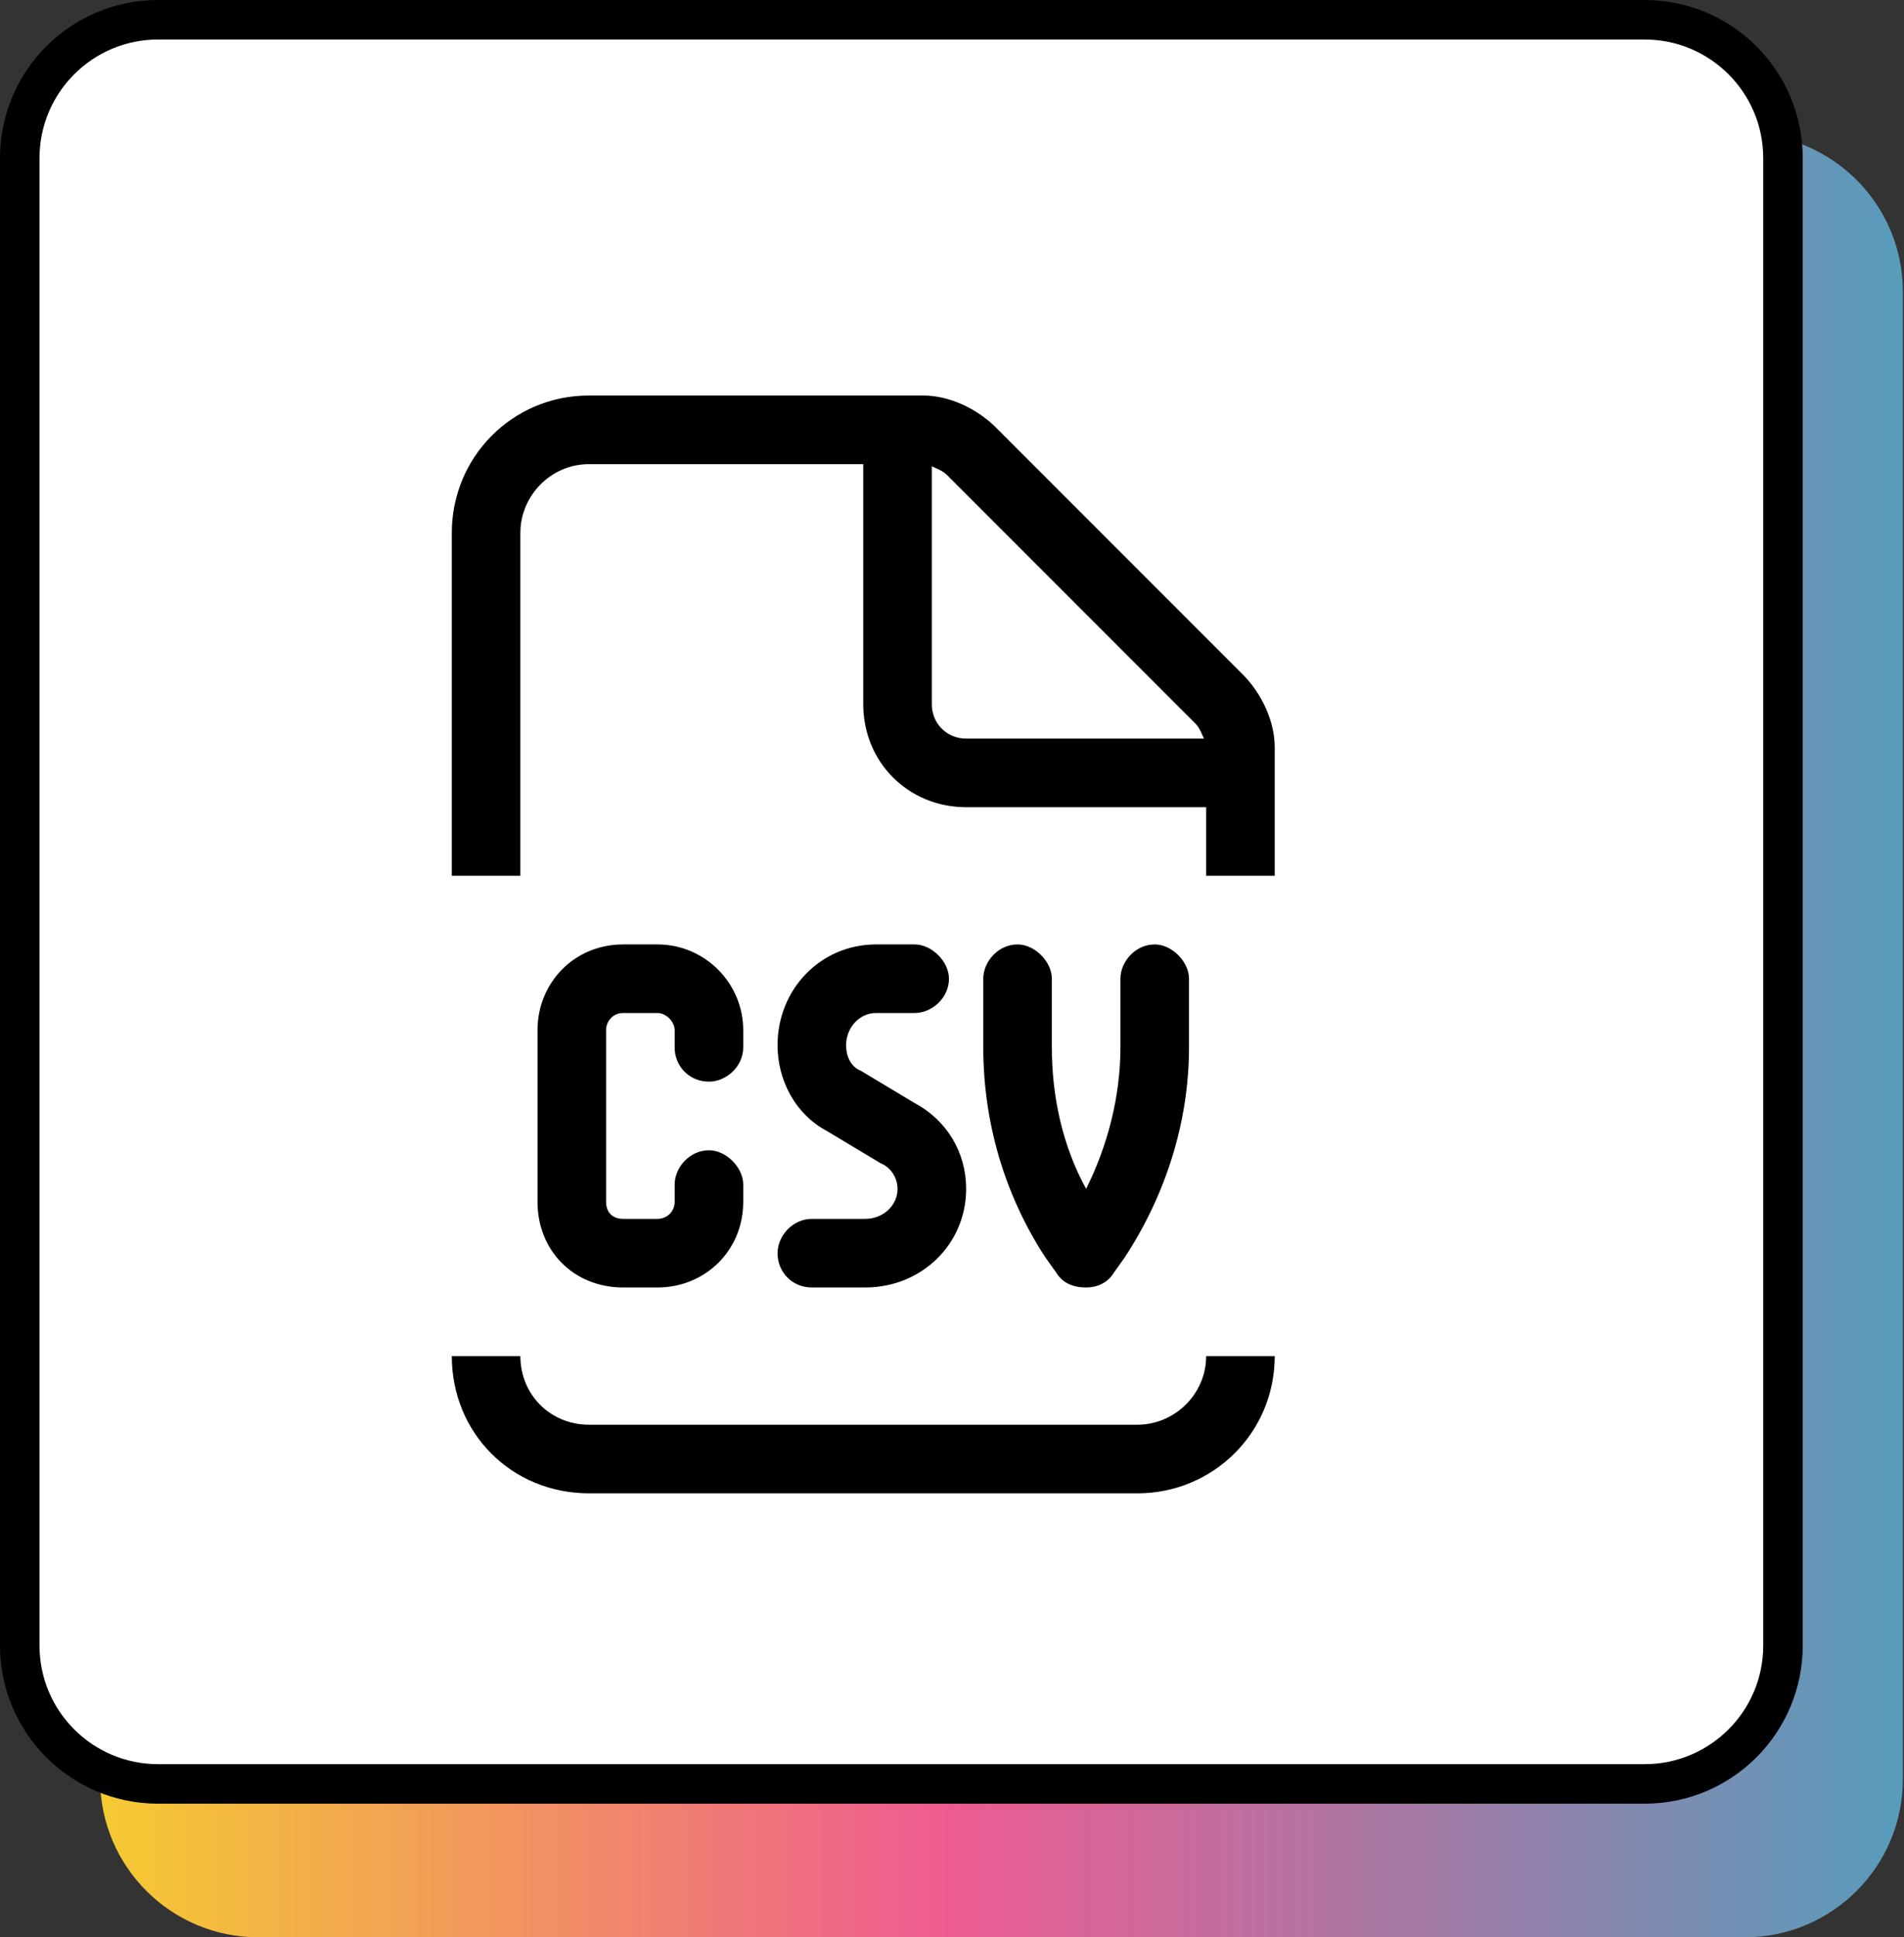 <svg width="59" height="60" viewBox="0 0 59 60" fill="none" xmlns="http://www.w3.org/2000/svg">
<rect x="0" y="0" width="59" height="60" fill="#333333" stroke="none"/>
<path d="M58.965 55.102C58.965 57.807 56.772 60 54.067 60L8.001 60C5.296 60 3.103 57.807 3.103 55.102L3.103 9.036C3.103 6.331 5.296 4.138 8.001 4.138L54.067 4.138C56.772 4.138 58.965 6.331 58.965 9.036L58.965 55.102Z" fill="url(#paint0_linear_1520_89)"/>
<path d="M55.25 50.964C55.25 53.331 53.331 55.25 50.964 55.25L4.898 55.25C2.531 55.25 0.612 53.331 0.612 50.964L0.612 4.898C0.612 2.531 2.531 0.612 4.898 0.612L50.964 0.612C53.331 0.612 55.25 2.531 55.25 4.898L55.25 50.964Z" fill="white" stroke="black" stroke-width="1.224"/>
<path d="M39.5 42C39.5 44.391 37.574 46.25 35.25 46.25H18.25C15.859 46.25 14 44.391 14 42H16.125C16.125 43.195 17.055 44.125 18.25 44.125H35.25C36.379 44.125 37.375 43.195 37.375 42H39.5ZM29.938 25C28.145 25 26.75 23.605 26.75 21.812V14.375H18.25C17.055 14.375 16.125 15.371 16.125 16.5V27.125H14V16.5C14 14.176 15.859 12.25 18.25 12.25H28.609C29.406 12.25 30.27 12.648 30.867 13.246L38.504 20.883C39.102 21.48 39.5 22.344 39.5 23.141V27.125H37.375V25H29.938ZM37.043 22.41L29.34 14.707C29.207 14.574 29.008 14.508 28.875 14.441V21.812C28.875 22.41 29.34 22.875 29.938 22.875H37.309C37.242 22.742 37.176 22.543 37.043 22.41ZM20.375 29.25C21.836 29.25 23.031 30.445 23.031 31.906V32.438C23.031 33.035 22.5 33.5 21.969 33.5C21.371 33.5 20.906 33.035 20.906 32.438V31.906C20.906 31.641 20.641 31.375 20.375 31.375H19.312C18.98 31.375 18.781 31.641 18.781 31.906V37.219C18.781 37.551 18.98 37.75 19.312 37.75H20.375C20.641 37.75 20.906 37.551 20.906 37.219V36.688C20.906 36.156 21.371 35.625 21.969 35.625C22.5 35.625 23.031 36.156 23.031 36.688V37.219C23.031 38.746 21.836 39.875 20.375 39.875H19.312C17.785 39.875 16.656 38.746 16.656 37.219V31.906C16.656 30.445 17.785 29.25 19.312 29.25H20.375ZM24.094 32.371C24.094 30.645 25.422 29.25 27.148 29.25H28.344C28.875 29.25 29.406 29.781 29.406 30.312C29.406 30.91 28.875 31.375 28.344 31.375H27.148C26.617 31.375 26.219 31.84 26.219 32.371C26.219 32.703 26.352 33.035 26.684 33.168L28.344 34.164C29.34 34.695 29.938 35.691 29.938 36.82C29.938 38.547 28.543 39.875 26.816 39.875H25.156C24.559 39.875 24.094 39.41 24.094 38.812C24.094 38.281 24.559 37.75 25.156 37.75H26.816C27.348 37.75 27.812 37.352 27.812 36.82C27.812 36.488 27.613 36.156 27.281 36.023L25.621 35.027C24.625 34.496 24.094 33.434 24.094 32.371ZM32.594 32.438C32.594 33.965 32.926 35.492 33.656 36.82C34.32 35.492 34.719 33.965 34.719 32.438V30.312C34.719 29.781 35.184 29.25 35.781 29.25C36.312 29.25 36.844 29.781 36.844 30.312V32.438C36.844 34.762 36.113 37.02 34.852 38.945L34.52 39.41C34.32 39.742 33.988 39.875 33.656 39.875C33.258 39.875 32.926 39.742 32.727 39.41L32.395 38.945C31.133 37.02 30.469 34.762 30.469 32.438V30.312C30.469 29.781 30.934 29.25 31.531 29.25C32.062 29.25 32.594 29.781 32.594 30.312V32.438Z" fill="black"/>
<defs>
<linearGradient id="paint0_linear_1520_89" x1="58.965" y1="32.069" x2="3.103" y2="32.069" gradientUnits="userSpaceOnUse">
<stop stop-color="#589CBC"/>
<stop offset="0.53" stop-color="#EE5B91"/>
<stop offset="1" stop-color="#F5CA32"/>
</linearGradient>
</defs>
</svg>
